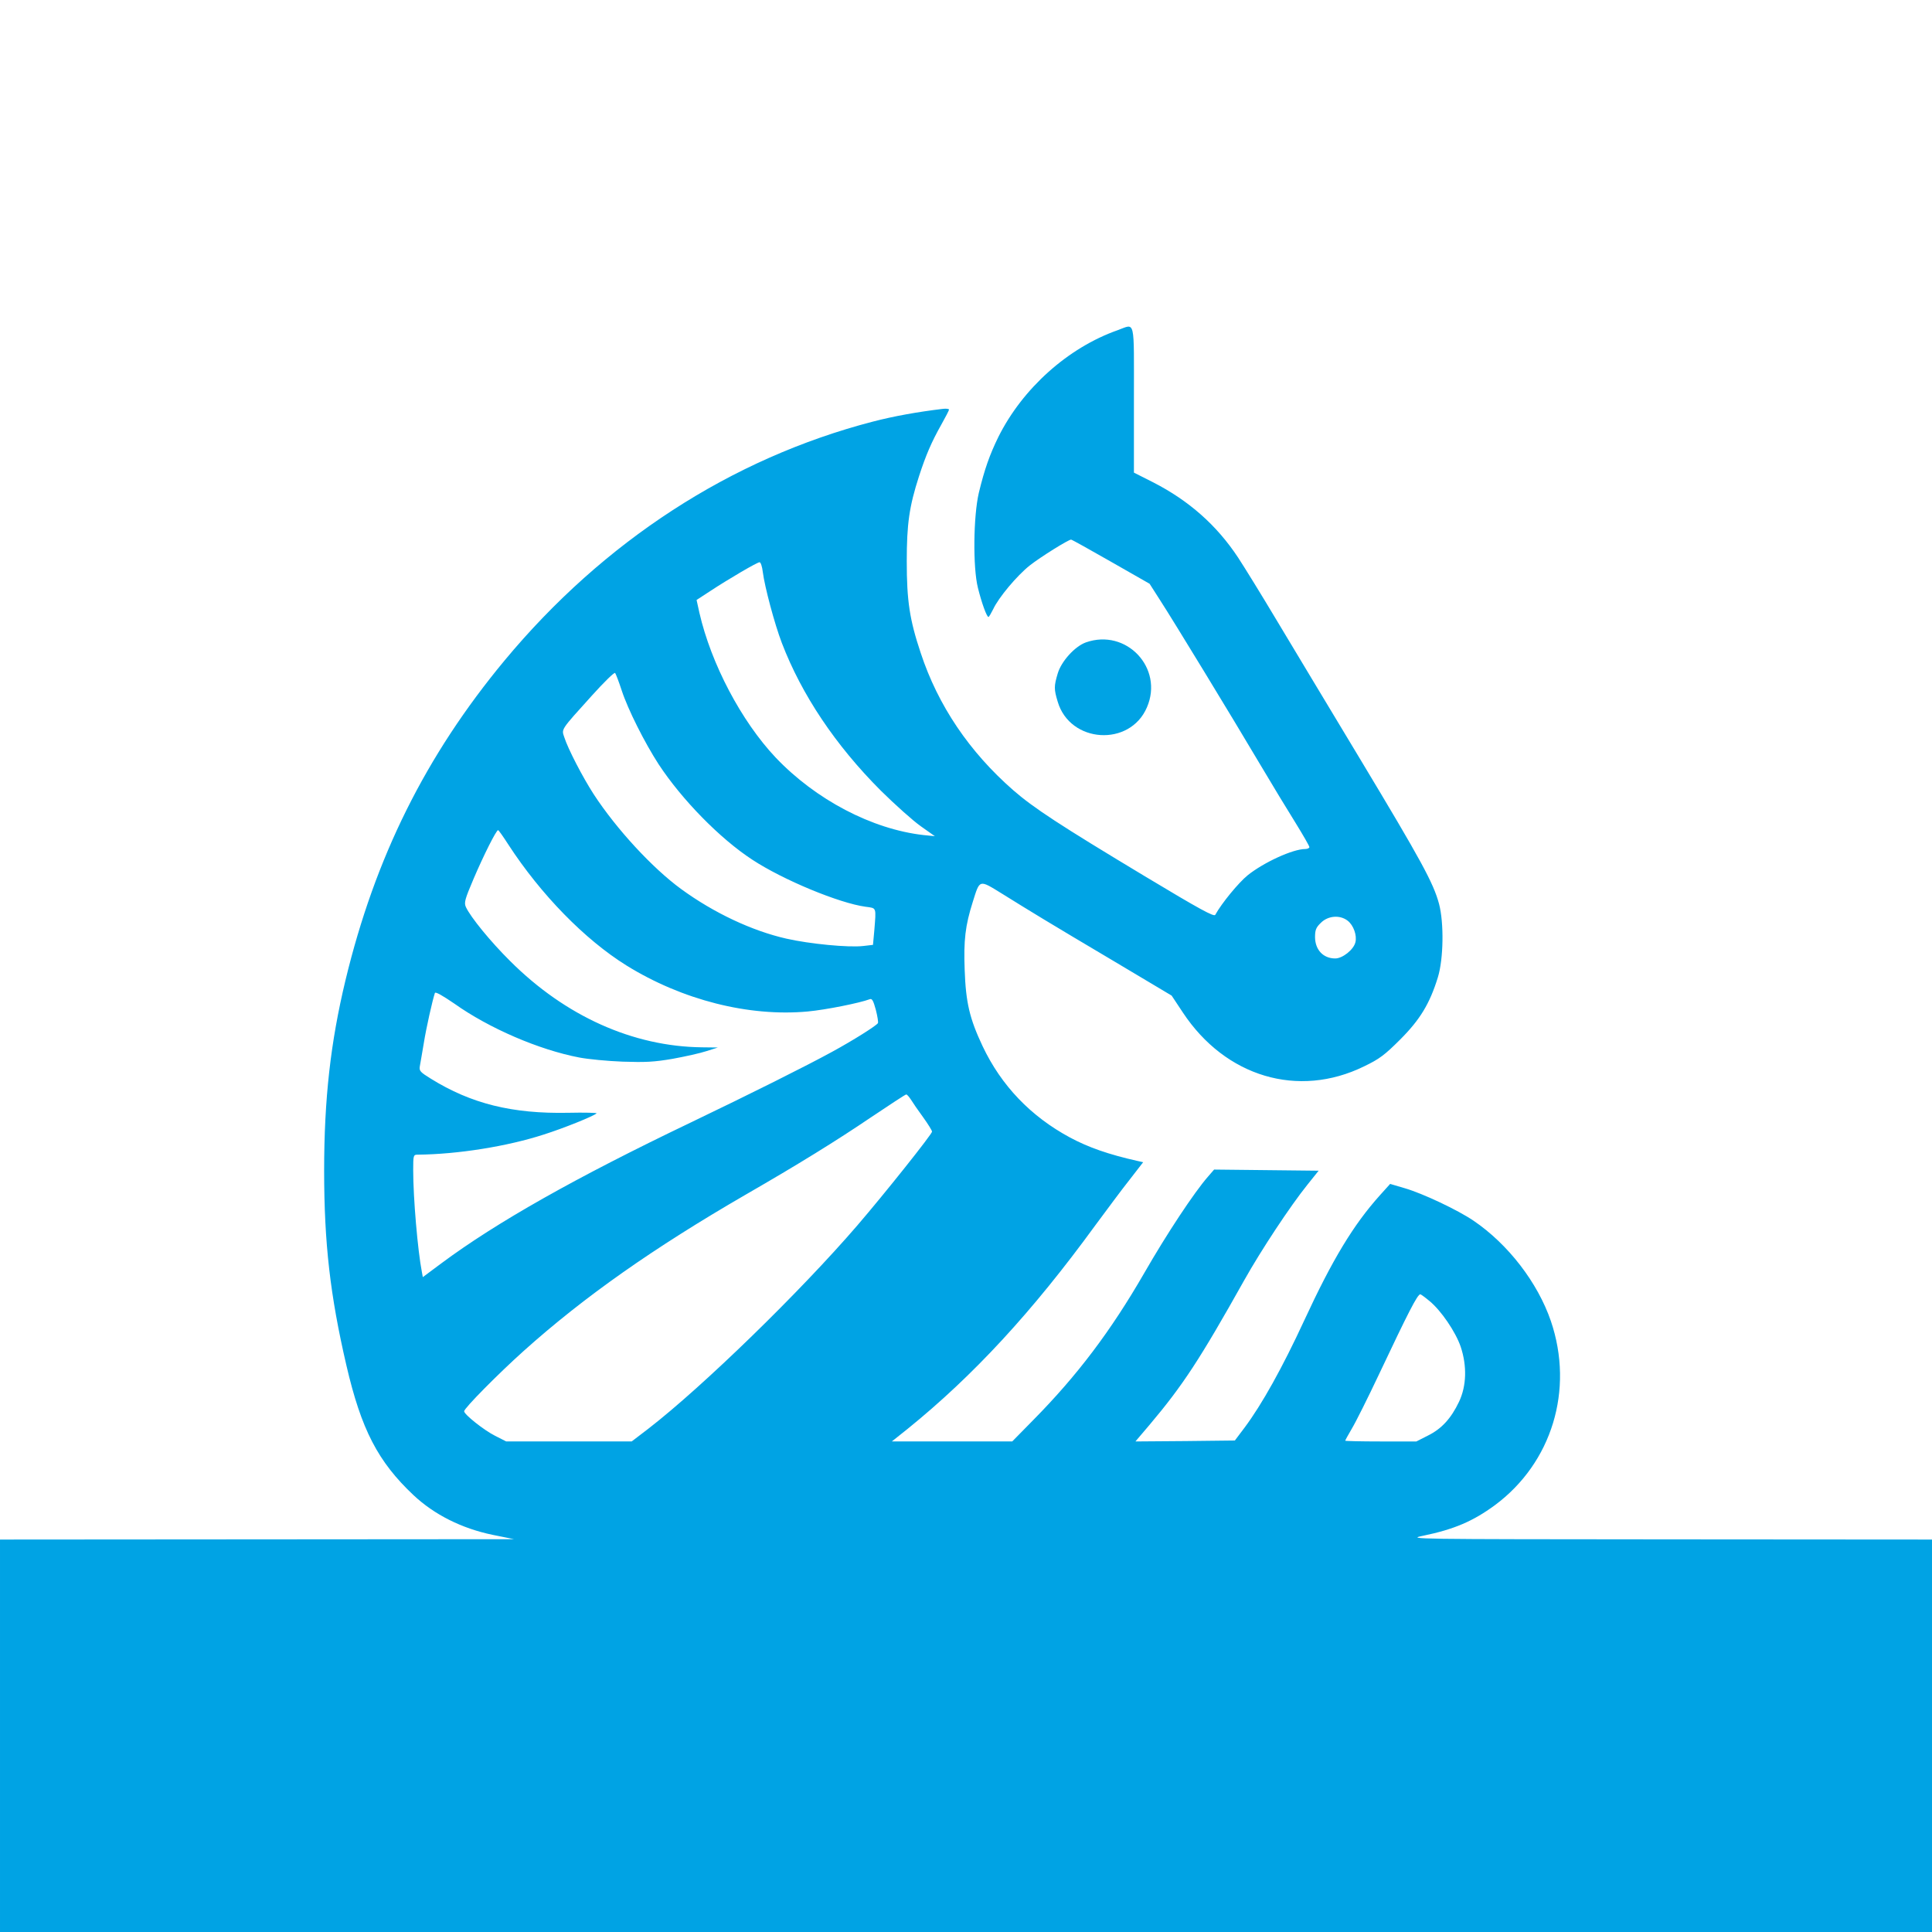 <?xml version="1.0" standalone="no"?>
<!DOCTYPE svg PUBLIC "-//W3C//DTD SVG 20010904//EN"
 "http://www.w3.org/TR/2001/REC-SVG-20010904/DTD/svg10.dtd">
<svg version="1.0" xmlns="http://www.w3.org/2000/svg"
 width="1024pt" height="1024pt" viewBox="0 0 1024 1024"
 preserveAspectRatio="xMidYMid meet">

<g transform="translate(0,1024) scale(0.1,-0.1)"
fill="#00a3e4" stroke="none">
<path d="M5924 8490 c-264 -93 -504 -309 -632 -565 -47 -96 -74 -173 -104
-297 -29 -124 -32 -395 -5 -503 20 -81 47 -155 56 -155 3 0 14 19 25 41 28 61
126 178 194 232 57 45 205 137 219 137 4 0 99 -53 211 -117 l205 -117 55 -86
c75 -116 382 -620 527 -865 65 -110 152 -253 192 -317 40 -65 73 -122 73 -128
0 -5 -10 -10 -22 -10 -66 0 -220 -71 -305 -139 -48 -39 -138 -148 -172 -210
-7 -11 -81 29 -372 204 -454 273 -591 363 -699 457 -232 203 -398 448 -490
727 -59 177 -74 276 -74 486 0 198 13 290 65 451 36 111 66 181 119 275 22 39
40 74 40 78 0 4 -15 6 -32 4 -134 -16 -262 -39 -373 -68 -750 -195 -1426 -634
-1951 -1266 -418 -504 -686 -1043 -843 -1695 -79 -329 -113 -629 -113 -1009 0
-383 32 -662 118 -1032 79 -340 167 -510 356 -688 110 -103 255 -176 419 -210
l114 -23 -1362 -1 -1363 -1 0 -1040 0 -1040 5120 0 5120 0 0 1040 0 1040
-1392 1 c-1374 1 -1392 1 -1306 19 165 34 265 77 381 162 302 224 421 611 297
976 -70 204 -226 407 -410 532 -84 57 -268 144 -364 172 l-78 23 -54 -60
c-141 -157 -252 -341 -401 -663 -117 -253 -225 -446 -316 -568 l-52 -69 -263
-3 -264 -2 74 87 c178 211 267 347 503 768 88 157 243 392 334 505 l60 75
-277 3 -277 3 -32 -37 c-73 -83 -219 -304 -338 -511 -177 -307 -355 -543 -589
-780 l-111 -113 -319 0 -319 0 84 67 c347 281 659 618 994 1078 61 82 142 192
182 242 l72 93 -27 6 c-157 35 -264 73 -361 125 -208 112 -364 275 -463 484
-69 146 -89 232 -95 404 -6 157 3 235 43 361 38 121 32 119 157 42 151 -94
239 -148 590 -356 l307 -183 59 -89 c226 -342 612 -457 961 -286 81 39 109 60
191 142 105 105 157 190 200 330 30 97 33 289 6 390 -30 111 -94 228 -417 765
-172 286 -374 621 -448 745 -74 124 -164 270 -200 325 -113 171 -260 301 -449
398 l-103 52 0 388 c0 438 9 401 -86 367z m-1881 -1282 c10 -78 62 -274 101
-376 105 -274 284 -542 525 -783 75 -74 170 -159 211 -188 l75 -53 -60 6
c-274 31 -572 188 -784 411 -182 193 -342 497 -404 767 l-15 68 72 47 c99 65
249 153 262 153 6 0 14 -24 17 -52z m-748 -627 c33 -101 121 -276 196 -392
123 -187 325 -394 497 -506 163 -107 460 -230 600 -249 59 -8 56 0 46 -126
l-7 -76 -52 -6 c-77 -9 -284 11 -407 39 -181 41 -384 136 -558 263 -152 111
-343 318 -463 502 -59 91 -137 242 -156 302 -15 45 -22 35 146 221 64 71 119
125 123 120 4 -4 20 -46 35 -92z m-601 -817 c173 -266 406 -504 626 -641 295
-183 649 -273 962 -244 96 9 275 45 328 65 12 5 19 -8 32 -56 9 -35 14 -67 11
-71 -9 -14 -131 -91 -243 -152 -137 -75 -431 -222 -750 -375 -610 -292 -1029
-529 -1321 -746 l-98 -73 -5 27 c-22 114 -46 391 -46 540 0 78 1 82 23 82 214
2 476 44 670 107 104 33 263 97 279 112 4 3 -64 5 -150 3 -297 -6 -515 48
-729 181 -55 34 -62 41 -58 65 3 15 12 70 21 122 13 82 46 228 59 267 3 8 41
-14 104 -57 183 -130 447 -244 661 -285 47 -9 150 -19 230 -22 120 -4 166 -2
265 15 66 12 147 30 180 41 l60 19 -84 1 c-366 4 -724 165 -1016 456 -106 105
-211 234 -236 288 -10 23 -5 41 41 149 52 122 120 258 130 258 3 0 27 -34 54
-76z m4449 -404 c31 -24 50 -78 41 -114 -9 -39 -68 -86 -107 -86 -63 0 -106
45 -107 112 0 39 5 52 31 77 38 38 101 43 142 11z m-2315 -948 c9 -15 38 -57
65 -94 26 -36 47 -70 47 -76 0 -13 -249 -326 -396 -497 -303 -352 -819 -854
-1107 -1077 l-89 -68 -332 0 -333 0 -59 30 c-58 29 -164 113 -164 130 0 16
181 199 316 320 320 287 689 546 1176 828 276 159 480 285 663 409 99 66 183
122 188 122 4 1 15 -12 25 -27z m2749 -1068 c61 -50 138 -163 165 -242 34
-102 31 -208 -9 -292 -42 -88 -92 -143 -165 -179 l-61 -31 -189 0 c-103 0
-188 2 -188 4 0 3 16 31 35 64 20 33 85 163 144 288 156 330 204 424 219 424
3 0 25 -16 49 -36z"/>
<path d="M5755 6835 c-58 -21 -130 -100 -149 -165 -20 -67 -20 -83 0 -149 65
-221 383 -241 473 -30 90 208 -109 420 -324 344z"/>
</g>
</svg>
